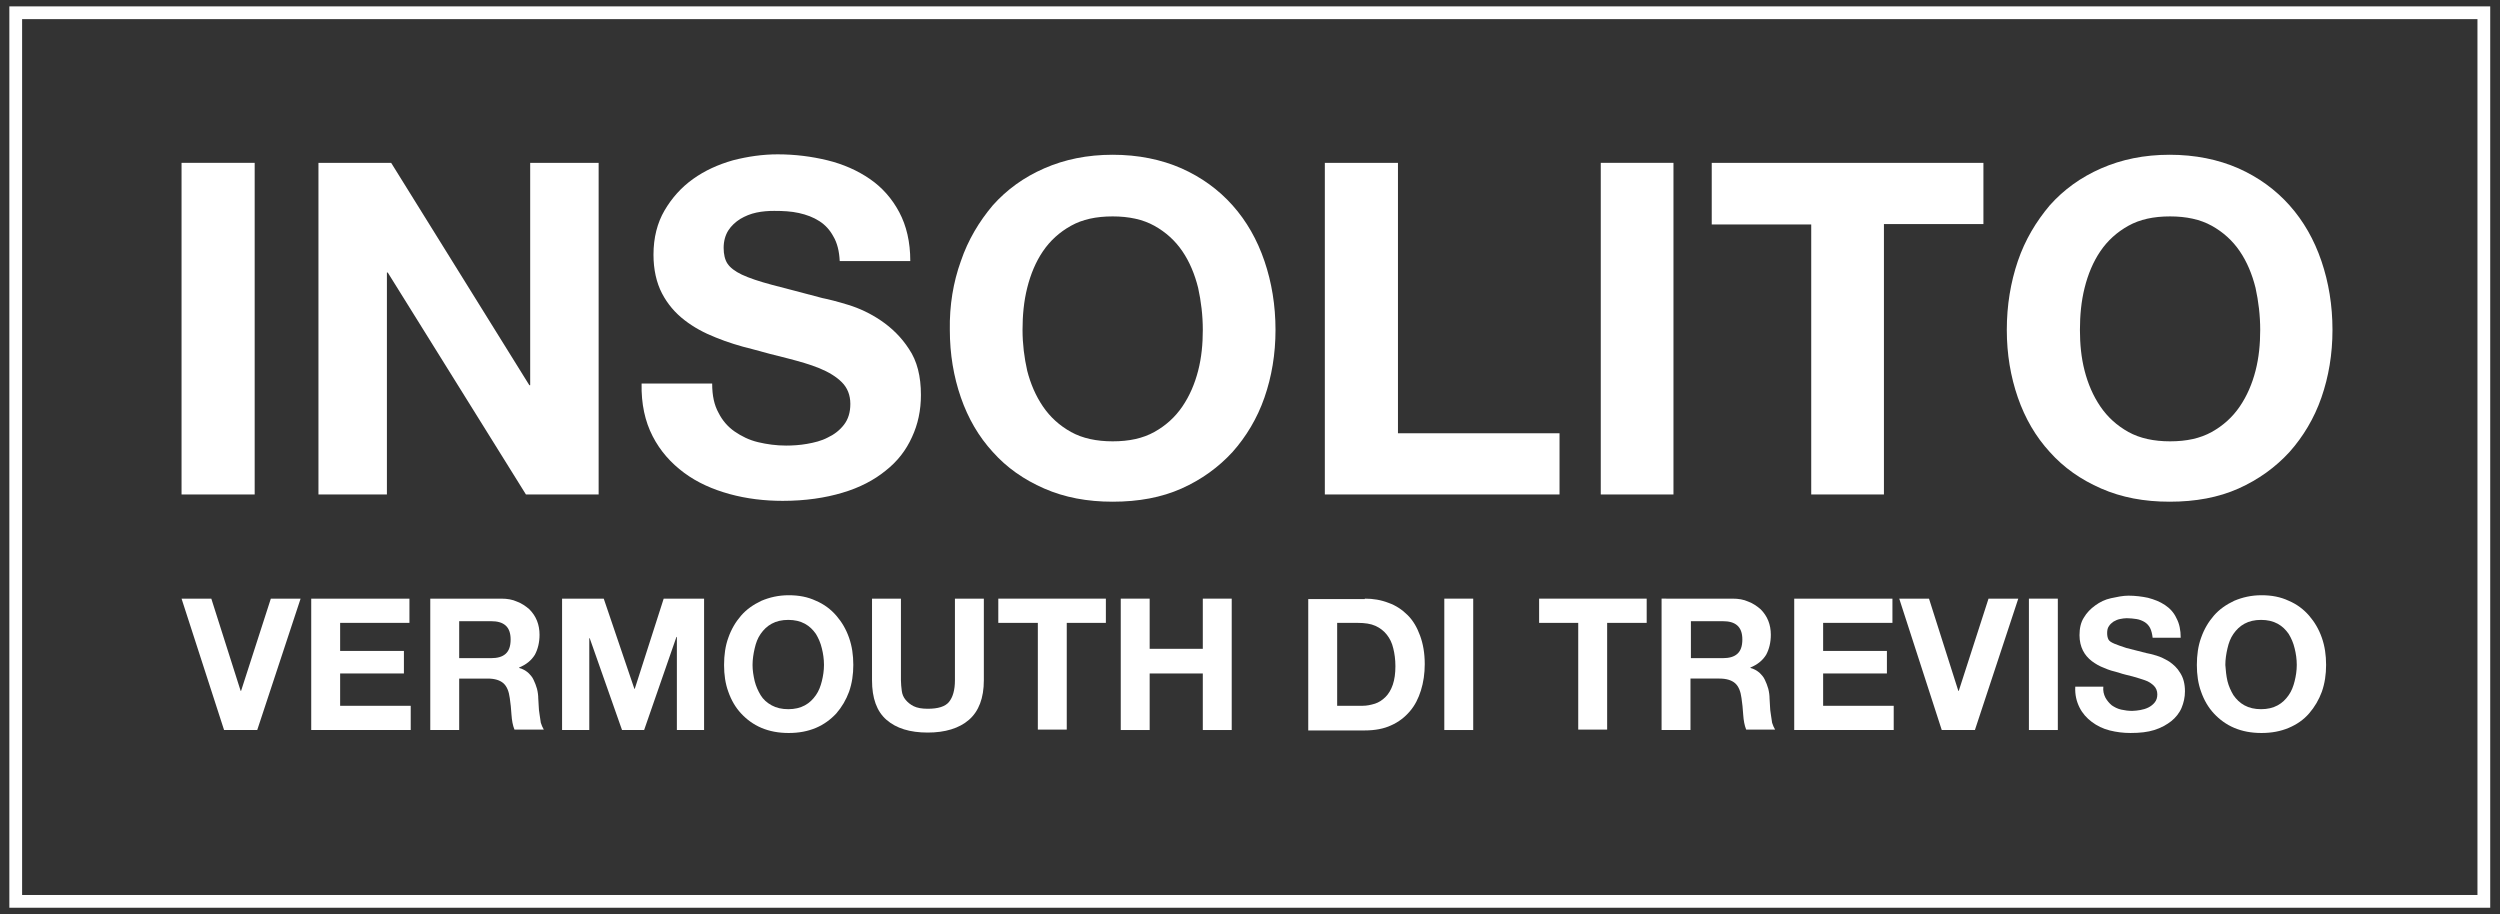 <?xml version="1.0" encoding="utf-8"?>
<!-- Generator: Adobe Illustrator 24.2.0, SVG Export Plug-In . SVG Version: 6.00 Build 0)  -->
<svg version="1.0" id="Livello_1" xmlns="http://www.w3.org/2000/svg" xmlns:xlink="http://www.w3.org/1999/xlink" x="0px" y="0px"
	 viewBox="0 0 588 215" style="enable-background:new 0 0 588 215;" xml:space="preserve">
<rect x="0" y="0" width="588" height="215" fill="#333333" stroke="none"/>
<style type="text/css">
	.st0{fill:#FFFFFF;}
</style>
<g>
	<g>
		<g>
			<path class="st0" d="M52.7,171.7l-10-30.9h7l6.9,21.7h0.1l7-21.7h7l-10.2,30.9H52.7z"/>
			<path class="st0" d="M96.3,140.8v5.7H80v6.6h15v5.3H80v7.6h16.6v5.7H73.2v-30.9H96.3z"/>
			<path class="st0" d="M117.9,140.8c1.4,0,2.6,0.2,3.7,0.7c1.1,0.4,2.1,1.1,2.9,1.8c0.8,0.8,1.4,1.7,1.8,2.7c0.4,1,0.6,2.1,0.6,3.3
				c0,1.8-0.4,3.4-1.1,4.7c-0.8,1.3-2,2.3-3.7,3v0.1c0.8,0.2,1.5,0.6,2.1,1.1c0.5,0.5,1,1,1.3,1.7c0.3,0.6,0.6,1.4,0.8,2.1
				c0.2,0.8,0.3,1.6,0.3,2.3c0,0.5,0.1,1.1,0.1,1.7c0,0.7,0.1,1.3,0.2,2c0.1,0.7,0.2,1.3,0.3,2c0.2,0.6,0.4,1.1,0.7,1.6H121
				c-0.4-1-0.6-2.1-0.7-3.5c-0.1-1.4-0.2-2.7-0.4-3.9c-0.2-1.6-0.7-2.8-1.5-3.5s-2-1.1-3.7-1.1H108v12.1h-6.8v-30.9H117.9z
				 M115.4,154.8c1.6,0,2.7-0.3,3.5-1c0.8-0.7,1.2-1.8,1.2-3.4c0-1.5-0.4-2.6-1.2-3.3c-0.8-0.7-1.9-1-3.5-1H108v8.7H115.4z"/>
			<path class="st0" d="M142,140.8l7.2,21.2h0.1l6.8-21.2h9.5v30.9h-6.4v-21.9h-0.1l-7.6,21.9h-5.2l-7.6-21.6h-0.1v21.6h-6.4v-30.9
				H142z"/>
			<path class="st0" d="M171.3,150c0.7-2,1.7-3.7,3-5.2c1.3-1.5,2.9-2.6,4.8-3.5c1.9-0.8,4-1.3,6.4-1.3c2.4,0,4.5,0.4,6.4,1.3
				c1.9,0.8,3.5,2,4.8,3.5c1.3,1.5,2.3,3.2,3,5.2c0.7,2,1,4.1,1,6.4c0,2.2-0.3,4.3-1,6.3c-0.7,1.9-1.7,3.6-3,5.1
				c-1.3,1.4-2.9,2.6-4.8,3.4c-1.9,0.8-4,1.2-6.4,1.2c-2.4,0-4.5-0.4-6.4-1.2c-1.9-0.8-3.5-2-4.8-3.4c-1.3-1.4-2.3-3.1-3-5.1
				c-0.7-1.9-1-4-1-6.3C170.3,154.1,170.6,151.9,171.3,150z M177.5,160.2c0.3,1.2,0.8,2.3,1.4,3.3s1.5,1.8,2.6,2.4
				c1.1,0.6,2.4,0.9,3.9,0.9c1.5,0,2.8-0.3,3.9-0.9c1.1-0.6,1.9-1.4,2.6-2.4c0.7-1,1.1-2.1,1.4-3.3c0.3-1.2,0.5-2.5,0.5-3.8
				c0-1.4-0.2-2.7-0.5-3.9c-0.3-1.3-0.8-2.4-1.4-3.4c-0.7-1-1.5-1.8-2.6-2.4c-1.1-0.6-2.4-0.9-3.9-0.9c-1.5,0-2.8,0.3-3.9,0.9
				c-1.1,0.6-1.9,1.4-2.6,2.4c-0.7,1-1.1,2.1-1.4,3.4c-0.3,1.3-0.5,2.6-0.5,3.9C177,157.7,177.2,158.9,177.5,160.2z"/>
			<path class="st0" d="M227.9,169.3c-2.3,2-5.6,3-9.7,3c-4.2,0-7.4-1-9.7-3c-2.3-2-3.4-5.1-3.4-9.3v-19.2h6.8V160
				c0,0.8,0.1,1.7,0.2,2.5c0.1,0.8,0.4,1.5,0.9,2.1s1.1,1.1,1.9,1.5c0.8,0.4,1.9,0.6,3.3,0.6c2.4,0,4.1-0.5,5-1.6s1.4-2.8,1.4-5.1
				v-19.2h6.8V160C231.4,164.2,230.2,167.3,227.9,169.3z"/>
			<path class="st0" d="M234.8,146.5v-5.7h25.3v5.7h-9.2v25.1h-6.8v-25.1H234.8z"/>
			<path class="st0" d="M270.4,140.8v11.8h12.5v-11.8h6.8v30.9h-6.8v-13.3h-12.5v13.3h-6.8v-30.9H270.4z"/>
			<path class="st0" d="M321,140.8c2,0,3.8,0.3,5.6,1c1.7,0.6,3.2,1.6,4.5,2.9c1.3,1.3,2.2,2.9,2.9,4.8s1.1,4.1,1.1,6.7
				c0,2.2-0.3,4.3-0.9,6.2c-0.6,1.9-1.4,3.5-2.6,4.9c-1.2,1.4-2.6,2.5-4.4,3.3c-1.7,0.8-3.8,1.2-6.2,1.2h-13.3v-30.9H321z
				 M320.5,166c1,0,1.9-0.2,2.9-0.5c0.9-0.3,1.7-0.8,2.5-1.6c0.7-0.7,1.3-1.7,1.7-2.9c0.4-1.2,0.6-2.6,0.6-4.3c0-1.6-0.2-3-0.5-4.2
				c-0.3-1.3-0.8-2.3-1.5-3.2s-1.6-1.6-2.7-2.1s-2.5-0.7-4.2-0.7h-4.8V166H320.5z"/>
			<path class="st0" d="M346.5,140.8v30.9h-6.8v-30.9H346.5z"/>
			<path class="st0" d="M362,146.5v-5.7h25.3v5.7H378v25.1h-6.8v-25.1H362z"/>
			<path class="st0" d="M407.5,140.8c1.4,0,2.6,0.2,3.7,0.7c1.1,0.4,2.1,1.1,2.9,1.8c0.8,0.8,1.4,1.7,1.8,2.7c0.4,1,0.6,2.1,0.6,3.3
				c0,1.8-0.4,3.4-1.1,4.7c-0.8,1.3-2,2.3-3.7,3v0.1c0.8,0.2,1.5,0.6,2.1,1.1c0.5,0.5,1,1,1.3,1.7c0.3,0.6,0.6,1.4,0.8,2.1
				c0.2,0.8,0.3,1.6,0.3,2.3c0,0.5,0.1,1.1,0.1,1.7c0,0.7,0.1,1.3,0.2,2c0.1,0.7,0.2,1.3,0.3,2c0.2,0.6,0.4,1.1,0.7,1.6h-6.8
				c-0.4-1-0.6-2.1-0.7-3.5c-0.1-1.4-0.2-2.7-0.4-3.9c-0.2-1.6-0.7-2.8-1.5-3.5s-2-1.1-3.7-1.1h-6.8v12.1h-6.8v-30.9H407.5z
				 M405.1,154.8c1.6,0,2.7-0.3,3.5-1c0.8-0.7,1.2-1.8,1.2-3.4c0-1.5-0.4-2.6-1.2-3.3c-0.8-0.7-1.9-1-3.5-1h-7.4v8.7H405.1z"/>
			<path class="st0" d="M445.1,140.8v5.7h-16.3v6.6h15v5.3h-15v7.6h16.6v5.7H422v-30.9H445.1z"/>
			<path class="st0" d="M456.7,171.7l-10-30.9h7l6.9,21.7h0.1l7-21.7h7l-10.2,30.9H456.7z"/>
			<path class="st0" d="M484,140.8v30.9h-6.8v-30.9H484z"/>
			<path class="st0" d="M495.2,164.1c0.4,0.7,0.9,1.3,1.5,1.8c0.6,0.4,1.3,0.8,2.2,1s1.7,0.3,2.6,0.3c0.6,0,1.3-0.1,1.9-0.2
				s1.3-0.3,1.9-0.6c0.6-0.3,1.1-0.7,1.5-1.2c0.4-0.5,0.6-1.1,0.6-1.9c0-0.8-0.3-1.5-0.8-2c-0.5-0.5-1.2-1-2.1-1.3
				c-0.9-0.3-1.8-0.6-2.9-0.9s-2.2-0.5-3.3-0.9c-1.2-0.3-2.3-0.6-3.4-1.1c-1.1-0.4-2.1-1-2.9-1.6c-0.9-0.7-1.6-1.5-2.1-2.5
				s-0.8-2.2-0.8-3.6c0-1.6,0.3-3,1-4.1c0.7-1.2,1.6-2.1,2.7-2.9c1.1-0.8,2.3-1.4,3.7-1.7s2.8-0.6,4.1-0.6c1.6,0,3.2,0.2,4.6,0.5
				c1.5,0.4,2.8,0.9,4,1.7c1.2,0.8,2.1,1.8,2.7,3.1c0.7,1.3,1,2.8,1,4.6h-6.6c-0.1-0.9-0.3-1.7-0.6-2.3c-0.3-0.6-0.8-1.1-1.3-1.4
				c-0.5-0.3-1.2-0.6-1.9-0.7c-0.7-0.1-1.5-0.2-2.3-0.2c-0.5,0-1.1,0.1-1.6,0.2c-0.5,0.1-1,0.3-1.5,0.6c-0.4,0.3-0.8,0.6-1.1,1.1
				c-0.3,0.4-0.4,1-0.4,1.6c0,0.6,0.1,1.1,0.3,1.5c0.2,0.4,0.7,0.7,1.4,1c0.7,0.3,1.6,0.6,2.8,1c1.2,0.3,2.8,0.7,4.7,1.2
				c0.6,0.1,1.4,0.3,2.4,0.6s2,0.8,3,1.4c1,0.7,1.9,1.5,2.6,2.7c0.7,1.1,1.1,2.5,1.1,4.3c0,1.4-0.3,2.7-0.8,3.9
				c-0.5,1.2-1.4,2.3-2.4,3.1s-2.4,1.6-4,2.1s-3.4,0.7-5.6,0.7c-1.7,0-3.3-0.2-4.9-0.6c-1.6-0.4-3-1.1-4.2-2s-2.2-2-2.9-3.4
				c-0.7-1.4-1.1-3-1-4.9h6.6C494.6,162.5,494.8,163.3,495.2,164.1z"/>
			<path class="st0" d="M517.7,150c0.7-2,1.7-3.7,3-5.2c1.3-1.5,2.9-2.6,4.8-3.5c1.9-0.8,4-1.3,6.4-1.3c2.4,0,4.5,0.4,6.4,1.3
				c1.9,0.8,3.5,2,4.8,3.5c1.3,1.5,2.3,3.2,3,5.2c0.7,2,1,4.1,1,6.4c0,2.2-0.3,4.3-1,6.3c-0.7,1.9-1.7,3.6-3,5.1s-2.9,2.6-4.8,3.4
				c-1.9,0.8-4,1.2-6.4,1.2c-2.4,0-4.5-0.4-6.4-1.2c-1.9-0.8-3.5-2-4.8-3.4c-1.3-1.4-2.3-3.1-3-5.1c-0.7-1.9-1-4-1-6.3
				C516.7,154.1,517,151.9,517.7,150z M523.9,160.2c0.3,1.2,0.8,2.3,1.4,3.3c0.7,1,1.5,1.8,2.6,2.4c1.1,0.6,2.4,0.9,3.9,0.9
				c1.5,0,2.8-0.3,3.9-0.9c1.1-0.6,1.9-1.4,2.6-2.4c0.7-1,1.1-2.1,1.4-3.3c0.3-1.2,0.5-2.5,0.5-3.8c0-1.4-0.2-2.7-0.5-3.9
				c-0.3-1.3-0.8-2.4-1.4-3.4c-0.7-1-1.5-1.8-2.6-2.4c-1.1-0.6-2.4-0.9-3.9-0.9c-1.5,0-2.8,0.3-3.9,0.9c-1.1,0.6-1.9,1.4-2.6,2.4
				c-0.7,1-1.1,2.1-1.4,3.4c-0.3,1.3-0.5,2.6-0.5,3.9C523.5,157.7,523.6,158.9,523.9,160.2z"/>
		</g>
		<g>
			<path class="st0" d="M59.9,38.3v78H42.7v-78H59.9z"/>
			<path class="st0" d="M92,38.3l32.5,52.3h0.2V38.3h16.1v78h-17.1L91.2,64.1H91v52.2H74.9v-78H92z"/>
			<path class="st0" d="M169,97.1c0.9,1.8,2.2,3.3,3.8,4.4c1.6,1.1,3.4,2,5.5,2.5c2.1,0.5,4.3,0.8,6.6,0.8c1.5,0,3.2-0.1,4.9-0.4
				c1.7-0.3,3.4-0.7,4.9-1.5c1.5-0.7,2.8-1.7,3.8-3c1-1.3,1.5-2.9,1.5-4.9c0-2.1-0.7-3.8-2-5.1c-1.3-1.3-3.1-2.4-5.3-3.3
				c-2.2-0.9-4.7-1.6-7.4-2.3c-2.8-0.7-5.6-1.4-8.4-2.2c-2.9-0.7-5.8-1.6-8.5-2.7c-2.8-1.1-5.2-2.4-7.4-4.1c-2.2-1.7-4-3.8-5.3-6.3
				c-1.3-2.5-2-5.6-2-9.1c0-4,0.9-7.5,2.6-10.4c1.7-2.9,3.9-5.4,6.7-7.4c2.8-2,5.9-3.4,9.4-4.4c3.5-0.9,7-1.4,10.5-1.4
				c4.1,0,8,0.5,11.7,1.4c3.7,0.9,7.1,2.4,10,4.4c2.9,2,5.2,4.6,6.9,7.8c1.7,3.2,2.6,7,2.6,11.5h-16.6c-0.1-2.3-0.6-4.3-1.5-5.8
				c-0.8-1.5-1.9-2.7-3.3-3.6c-1.4-0.9-3-1.5-4.8-1.9c-1.8-0.4-3.7-0.5-5.8-0.5c-1.4,0-2.8,0.1-4.2,0.4c-1.4,0.3-2.6,0.8-3.8,1.5
				c-1.1,0.7-2.1,1.6-2.8,2.7c-0.7,1.1-1.1,2.5-1.1,4.1c0,1.5,0.3,2.8,0.9,3.7c0.6,0.9,1.7,1.8,3.4,2.6c1.7,0.8,4.1,1.6,7.1,2.4
				c3,0.8,7,1.8,11.8,3.1c1.5,0.3,3.5,0.8,6.1,1.6c2.6,0.8,5.2,2,7.7,3.7c2.5,1.7,4.8,3.9,6.6,6.7c1.9,2.8,2.8,6.4,2.8,10.8
				c0,3.6-0.7,6.9-2.1,9.9c-1.4,3.1-3.4,5.7-6.2,7.9c-2.7,2.2-6.1,4-10.2,5.2c-4,1.2-8.7,1.9-14,1.9c-4.3,0-8.5-0.5-12.5-1.6
				c-4-1.1-7.6-2.7-10.7-5c-3.1-2.3-5.6-5.1-7.4-8.6c-1.8-3.5-2.7-7.6-2.6-12.4h16.6C167.5,93.1,168,95.3,169,97.1z"/>
			<path class="st0" d="M226,61.4c1.7-5,4.3-9.3,7.5-13.1c3.3-3.7,7.3-6.6,12.1-8.7c4.8-2.1,10.1-3.2,16.1-3.2
				c6,0,11.4,1.1,16.2,3.2c4.7,2.1,8.7,5,12,8.7c3.3,3.7,5.8,8.1,7.5,13.1c1.7,5,2.6,10.4,2.6,16.2c0,5.7-0.9,11-2.6,15.9
				s-4.3,9.2-7.5,12.8c-3.3,3.6-7.3,6.5-12,8.6c-4.7,2.1-10.1,3.1-16.2,3.1c-6,0-11.3-1-16.1-3.1c-4.8-2.1-8.8-4.9-12.1-8.6
				c-3.3-3.6-5.8-7.9-7.5-12.8c-1.7-4.9-2.6-10.2-2.6-15.9C223.3,71.8,224.2,66.4,226,61.4z M241.6,87.2c0.8,3.1,2,5.9,3.7,8.4
				c1.7,2.5,3.9,4.5,6.6,6c2.7,1.5,6,2.2,9.8,2.2c3.9,0,7.1-0.7,9.8-2.2c2.7-1.5,4.9-3.5,6.6-6c1.7-2.5,2.9-5.3,3.7-8.4
				c0.8-3.1,1.1-6.3,1.1-9.6c0-3.4-0.4-6.7-1.1-9.9c-0.8-3.2-2-6.1-3.7-8.6c-1.7-2.5-3.9-4.5-6.6-6c-2.7-1.5-6-2.2-9.8-2.2
				c-3.9,0-7.1,0.7-9.8,2.2c-2.7,1.5-4.9,3.5-6.6,6c-1.7,2.5-2.9,5.4-3.7,8.6c-0.8,3.2-1.1,6.5-1.1,9.9
				C240.5,80.9,240.9,84.1,241.6,87.2z"/>
			<path class="st0" d="M328.8,38.3v63.6h38v14.4h-55.2v-78H328.8z"/>
			<path class="st0" d="M393.6,38.3v78h-17.1v-78H393.6z"/>
			<path class="st0" d="M402.6,52.8V38.3h63.9v14.4h-23.4v63.6h-17.1V52.8H402.6z"/>
			<path class="st0" d="M474.6,61.4c1.7-5,4.3-9.3,7.5-13.1c3.3-3.7,7.3-6.6,12.1-8.7c4.8-2.1,10.1-3.2,16.1-3.2
				c6,0,11.4,1.1,16.2,3.2c4.7,2.1,8.7,5,12,8.7c3.3,3.7,5.8,8.1,7.5,13.1c1.7,5,2.6,10.4,2.6,16.2c0,5.7-0.9,11-2.6,15.9
				s-4.3,9.2-7.5,12.8c-3.3,3.6-7.3,6.5-12,8.6c-4.7,2.1-10.1,3.1-16.2,3.1c-6,0-11.3-1-16.1-3.1c-4.8-2.1-8.8-4.9-12.1-8.6
				c-3.3-3.6-5.8-7.9-7.5-12.8c-1.7-4.9-2.6-10.2-2.6-15.9C472,71.8,472.9,66.4,474.6,61.4z M490.3,87.2c0.8,3.1,2,5.9,3.7,8.4
				c1.7,2.5,3.9,4.5,6.6,6c2.7,1.5,6,2.2,9.8,2.2c3.9,0,7.1-0.7,9.8-2.2c2.7-1.5,4.9-3.5,6.6-6c1.7-2.5,2.9-5.3,3.7-8.4
				c0.8-3.1,1.1-6.3,1.1-9.6c0-3.4-0.4-6.7-1.1-9.9c-0.8-3.2-2-6.1-3.7-8.6c-1.7-2.5-3.9-4.5-6.6-6c-2.7-1.5-6-2.2-9.8-2.2
				c-3.9,0-7.1,0.7-9.8,2.2c-2.7,1.5-4.9,3.5-6.6,6c-1.7,2.5-2.9,5.4-3.7,8.6c-0.8,3.2-1.1,6.5-1.1,9.9
				C489.2,80.9,489.5,84.1,490.3,87.2z"/>
		</g>
	</g>
	<path class="st0" d="M585.8,213.5H2.2V1.5h583.5V213.5z M5.2,210.5h577.5V4.5H5.2V210.5z"/>
</g>
<g>
</g>
<g>
</g>
<g>
</g>
<g>
</g>
<g>
</g>
<g>
</g>
</svg>
